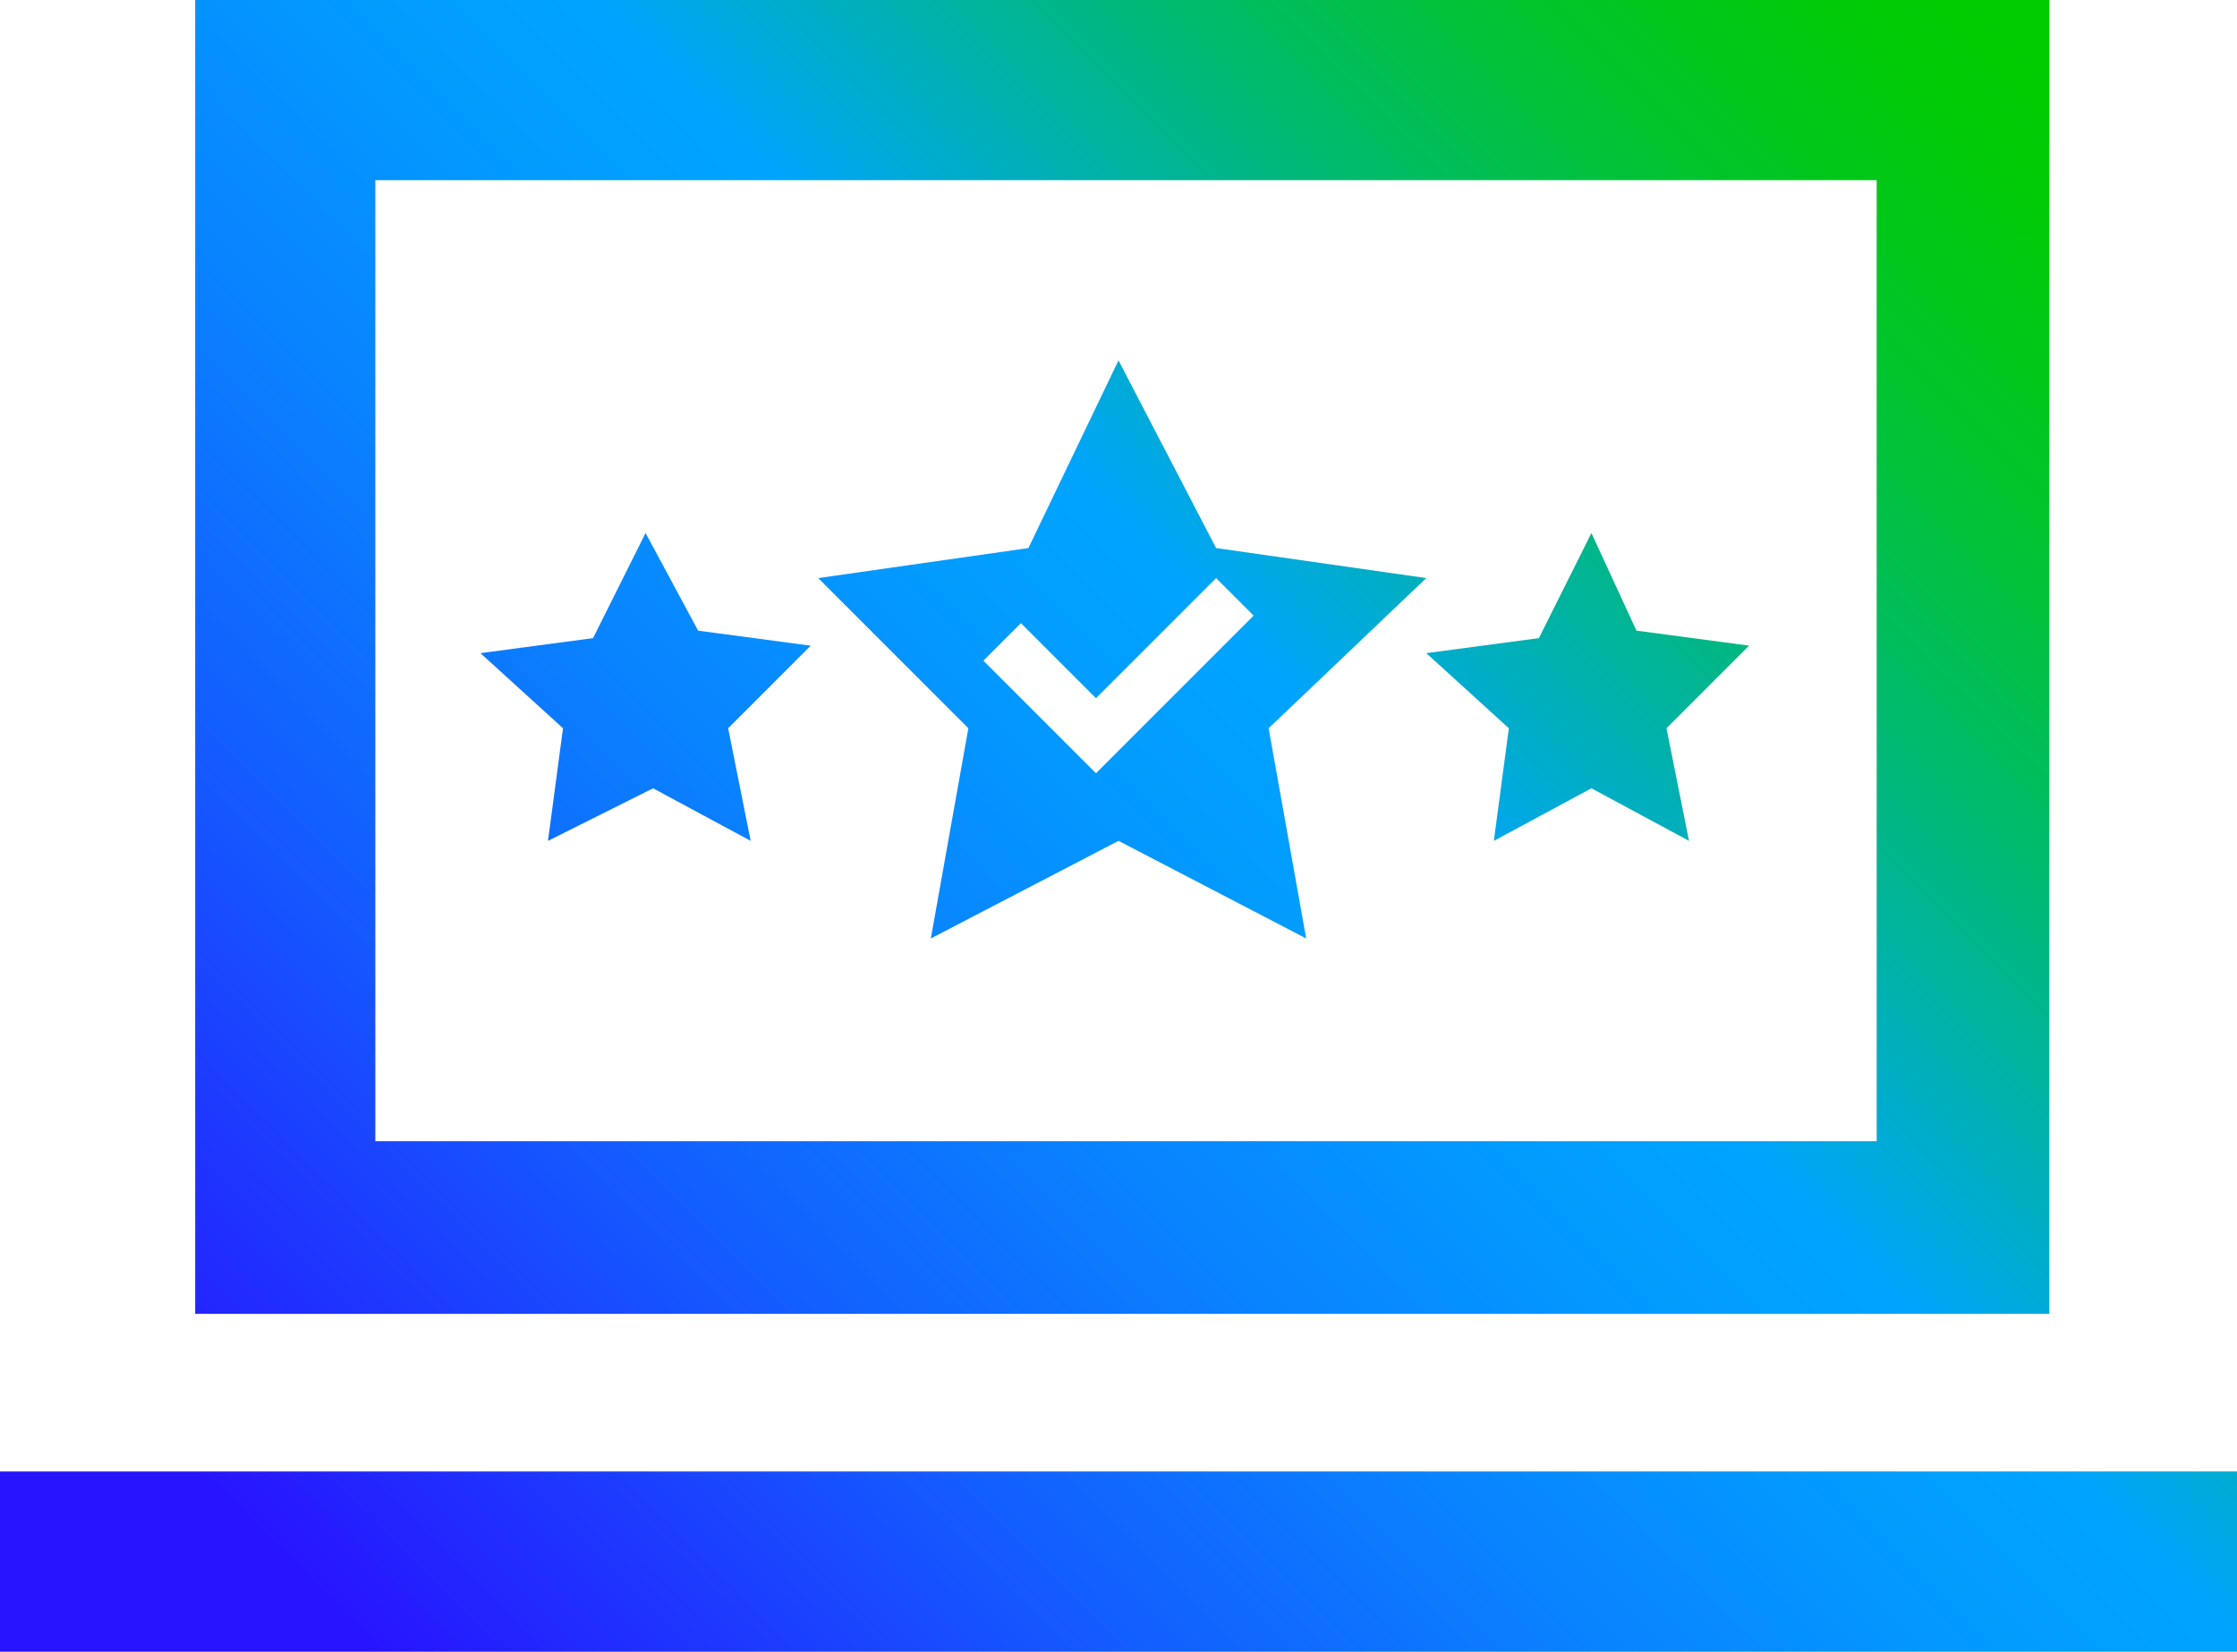 <?xml version="1.0" encoding="utf-8"?>
<!-- Generator: Adobe Illustrator 27.9.0, SVG Export Plug-In . SVG Version: 6.00 Build 0)  -->
<svg version="1.1" id="Layer_1" xmlns="http://www.w3.org/2000/svg" xmlns:xlink="http://www.w3.org/1999/xlink" x="0px" y="0px"
	 viewBox="0 0 29.8 22" style="enable-background:new 0 0 29.8 22;" xml:space="preserve">
<style type="text/css">
	.st0{fill:url(#SVGID_1_);}
</style>
<linearGradient id="SVGID_1_" gradientUnits="userSpaceOnUse" x1="2.6" y1="791.8" x2="27.25" y2="767.15" gradientTransform="matrix(1 0 0 1 0 -767.2)">
	<stop  offset="0.1" style="stop-color:#2814FF"/>
	<stop  offset="0.143" style="stop-color:#2324FF"/>
	<stop  offset="0.3" style="stop-color:#145BFF"/>
	<stop  offset="0.435" style="stop-color:#0983FF"/>
	<stop  offset="0.542" style="stop-color:#029BFF"/>
	<stop  offset="0.607" style="stop-color:#00A4FF"/>
	<stop  offset="0.655" style="stop-color:#00ACCE"/>
	<stop  offset="0.722" style="stop-color:#00B590"/>
	<stop  offset="0.785" style="stop-color:#00BD5D"/>
	<stop  offset="0.845" style="stop-color:#00C434"/>
	<stop  offset="0.899" style="stop-color:#00C818"/>
	<stop  offset="0.946" style="stop-color:#00CB06"/>
	<stop  offset="0.98" style="stop-color:#00CC00"/>
</linearGradient>
<path class="st0" d="M2.6,0v17.5h24.7V0H2.6z M5,15.2V2.4h20v12.8C25,15.2,5,15.2,5,15.2z M29.8,19.6V22H0v-2.4H29.8z M9.3,8.4
	l1.5,0.2L9.7,9.7l0.3,1.5l-1.3-0.7l-1.4,0.7l0.2-1.5l-1.1-1l1.5-0.2l0.7-1.4L9.3,8.4z M21.8,8.4l1.5,0.2l-1.1,1.1l0.3,1.5l-1.3-0.7
	l-1.3,0.7l0.2-1.5l-1.1-1l1.5-0.2l0.7-1.4L21.8,8.4z M19,7.7l-2.8-0.4l-1.3-2.5l-1.2,2.5l-2.8,0.4l2,2l-0.5,2.8l2.5-1.3l2.5,1.3
	l-0.5-2.8L19,7.7z M14.6,10.3l-1.5-1.5l0.5-0.5l1,1l1.6-1.6l0.5,0.5L14.6,10.3z"/>
</svg>
